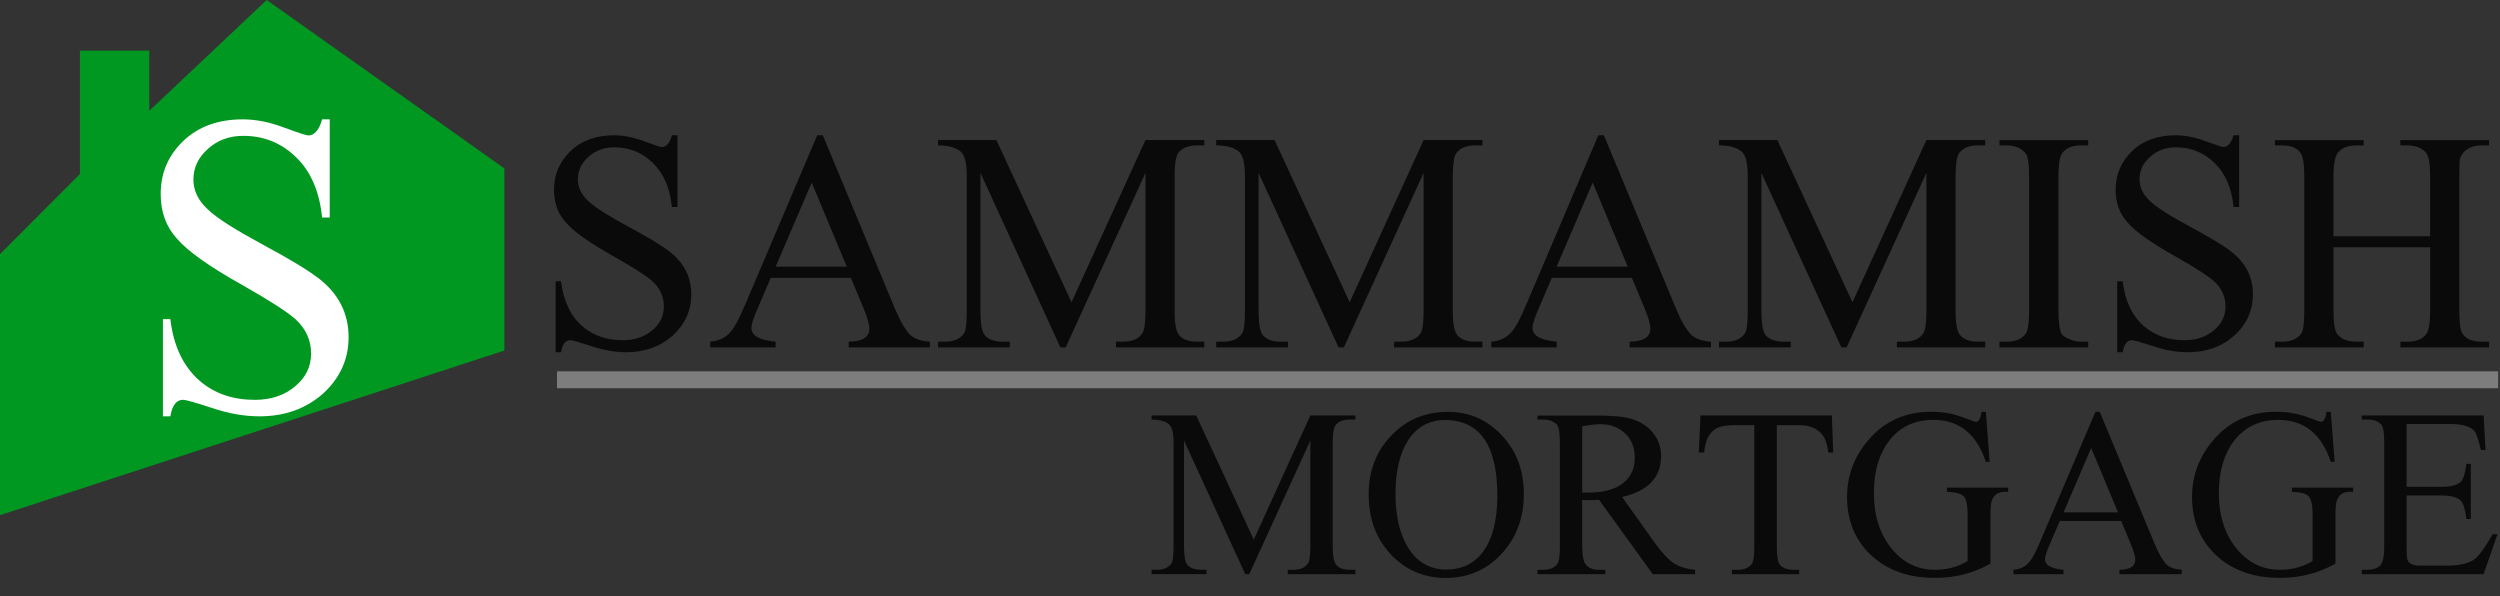 <svg width="130" height="31" viewBox="0 0 130 31" fill="none" xmlns="http://www.w3.org/2000/svg">
<rect x="0" y="0" width="130" height="31" fill="#333333" stroke="none"/>
<path d="M35.947 15.313C35.947 16.139 35.63 16.847 34.994 17.439C34.338 18.024 33.526 18.317 32.56 18.317C31.981 18.317 31.375 18.21 30.745 17.996C30.12 17.792 29.756 17.69 29.654 17.69C29.405 17.69 29.245 17.899 29.174 18.317H28.892V14.626H29.174C29.296 15.655 29.672 16.439 30.303 16.98C30.857 17.454 31.551 17.691 32.385 17.691C33.011 17.691 33.529 17.513 33.941 17.156C34.328 16.824 34.521 16.417 34.521 15.933C34.521 15.429 34.325 14.995 33.934 14.633C33.629 14.358 32.961 13.928 31.928 13.341C31.292 12.984 30.768 12.66 30.353 12.367C29.939 12.074 29.627 11.805 29.418 11.56C29.012 11.111 28.808 10.548 28.808 9.87C28.808 9.081 29.09 8.414 29.654 7.868C30.229 7.312 30.986 7.035 31.927 7.035C32.172 7.035 32.422 7.06 32.682 7.111C32.942 7.163 33.206 7.238 33.475 7.34C34.029 7.544 34.342 7.646 34.413 7.646C34.646 7.646 34.822 7.442 34.94 7.035H35.23V10.765H34.94C34.838 9.776 34.51 9.014 33.955 8.48C33.675 8.205 33.368 8 33.032 7.864C32.696 7.73 32.335 7.662 31.948 7.662C31.414 7.662 30.968 7.825 30.606 8.151C30.235 8.476 30.049 8.867 30.049 9.32C30.049 9.738 30.227 10.113 30.584 10.444C30.762 10.617 31.028 10.816 31.381 11.039C31.735 11.264 32.18 11.521 32.72 11.811C33.203 12.071 33.617 12.304 33.959 12.51C34.303 12.716 34.581 12.901 34.794 13.064C35.563 13.651 35.947 14.401 35.947 15.313Z" fill="#0A0A0A"/>
<path d="M48.358 18.064H44.132V17.766C44.849 17.761 45.207 17.531 45.207 17.078C45.207 16.977 45.182 16.835 45.13 16.655C45.079 16.474 45.001 16.256 44.893 16.001L44.245 14.449H40.079L39.339 16.176C39.161 16.593 39.072 16.887 39.072 17.055C39.072 17.452 39.492 17.689 40.33 17.766V18.064H36.929V17.766C37.367 17.736 37.716 17.57 37.981 17.27C38.093 17.143 38.208 16.967 38.328 16.742C38.448 16.518 38.577 16.245 38.714 15.923L42.496 7.033H42.786L46.516 16C46.669 16.367 46.815 16.668 46.955 16.903C47.095 17.138 47.224 17.31 47.34 17.423C47.452 17.52 47.591 17.598 47.756 17.657C47.921 17.716 48.121 17.752 48.354 17.767V18.064H48.358ZM44.032 13.868L42.209 9.495L40.333 13.868H44.032Z" fill="#0A0A0A"/>
<path d="M62.622 18.064H58.03V17.766H58.411C58.869 17.766 59.197 17.626 59.396 17.345C59.508 17.181 59.564 16.794 59.564 16.183V8.991L55.415 18.065H55.14L50.984 8.991V16.185C50.984 16.837 51.06 17.254 51.212 17.438C51.41 17.657 51.72 17.767 52.143 17.767H52.509V18.065H48.779V17.767H49.152C49.595 17.767 49.917 17.628 50.121 17.346C50.177 17.259 50.216 17.119 50.239 16.922C50.261 16.726 50.272 16.48 50.272 16.185V9.143C50.272 8.465 50.161 8.039 49.936 7.866C49.672 7.662 49.285 7.56 48.777 7.56V7.285H51.813L55.718 15.717L59.563 7.285H62.622V7.56H62.241C61.788 7.56 61.461 7.697 61.256 7.973C61.139 8.161 61.081 8.551 61.081 9.142V16.182C61.081 16.84 61.162 17.258 61.325 17.435C61.508 17.654 61.813 17.765 62.241 17.765H62.622V18.064Z" fill="#0A0A0A"/>
<path d="M77.086 18.064H72.494V17.766H72.875C73.333 17.766 73.66 17.626 73.86 17.345C73.971 17.181 74.028 16.794 74.028 16.183V8.991L69.879 18.065H69.604L65.447 8.991V16.185C65.447 16.837 65.524 17.254 65.675 17.438C65.874 17.657 66.183 17.767 66.606 17.767H66.972V18.065H63.242V17.767H63.616C64.059 17.767 64.381 17.628 64.584 17.346C64.641 17.259 64.68 17.119 64.702 16.922C64.725 16.726 64.737 16.48 64.737 16.185V9.143C64.737 8.465 64.626 8.039 64.402 7.866C64.138 7.662 63.751 7.56 63.242 7.56V7.285H66.278L70.183 15.717L74.028 7.285H77.087V7.56H76.706C76.253 7.56 75.925 7.697 75.721 7.973C75.604 8.161 75.545 8.551 75.545 9.142V16.182C75.545 16.84 75.627 17.258 75.79 17.435C75.973 17.654 76.278 17.765 76.704 17.765H77.086V18.064Z" fill="#0A0A0A"/>
<path d="M88.969 18.064H84.743V17.766C85.461 17.761 85.819 17.531 85.819 17.078C85.819 16.977 85.794 16.835 85.743 16.655C85.693 16.474 85.614 16.256 85.507 16.001L84.859 14.449H80.694L79.954 16.176C79.776 16.593 79.687 16.887 79.687 17.055C79.687 17.452 80.107 17.689 80.947 17.766V18.064H77.545V17.766C77.983 17.736 78.333 17.57 78.597 17.27C78.709 17.143 78.824 16.967 78.945 16.742C79.064 16.518 79.193 16.245 79.33 15.923L83.113 7.033H83.402L87.133 16C87.286 16.367 87.431 16.668 87.572 16.903C87.711 17.138 87.84 17.31 87.957 17.423C88.068 17.52 88.207 17.598 88.373 17.657C88.539 17.716 88.738 17.752 88.971 17.767V18.064H88.969ZM84.643 13.868L82.82 9.495L80.944 13.868H84.643Z" fill="#0A0A0A"/>
<path d="M103.231 18.064H98.639V17.766H99.021C99.479 17.766 99.807 17.626 100.005 17.345C100.117 17.181 100.173 16.794 100.173 16.183V8.991L96.024 18.065H95.75L91.593 8.991V16.185C91.593 16.837 91.669 17.254 91.821 17.438C92.019 17.657 92.329 17.767 92.752 17.767H93.118V18.065H89.388V17.767H89.762C90.204 17.767 90.527 17.628 90.73 17.346C90.787 17.259 90.825 17.119 90.848 16.922C90.871 16.726 90.882 16.48 90.882 16.185V9.143C90.882 8.465 90.77 8.039 90.547 7.866C90.282 7.662 89.896 7.56 89.387 7.56V7.285H92.423L96.328 15.717L100.172 7.285H103.231V7.56H102.85C102.397 7.56 102.07 7.697 101.866 7.973C101.749 8.161 101.69 8.551 101.69 9.142V16.182C101.69 16.84 101.771 17.258 101.934 17.435C102.118 17.654 102.422 17.765 102.85 17.765H103.231V18.064Z" fill="#0A0A0A"/>
<path d="M108.587 18.064H103.973V17.766H104.361C104.789 17.766 105.109 17.637 105.322 17.377C105.449 17.218 105.513 16.811 105.513 16.154V9.175C105.513 8.838 105.498 8.572 105.466 8.372C105.436 8.173 105.392 8.041 105.337 7.974C105.114 7.699 104.788 7.562 104.361 7.562H103.973V7.287H108.587V7.562H108.191C107.758 7.562 107.443 7.692 107.245 7.952C107.108 8.135 107.039 8.543 107.039 9.175V16.154C107.039 16.791 107.101 17.201 107.222 17.384C107.294 17.476 107.426 17.56 107.619 17.637C107.715 17.682 107.812 17.716 107.909 17.736C108.005 17.756 108.099 17.766 108.191 17.766H108.587V18.064Z" fill="#0A0A0A"/>
<path d="M117.152 15.312C117.152 16.138 116.835 16.846 116.199 17.438C115.543 18.024 114.731 18.317 113.765 18.317C113.186 18.317 112.58 18.21 111.951 17.995C111.325 17.791 110.961 17.689 110.859 17.689C110.61 17.689 110.45 17.898 110.379 18.317H110.097V14.625H110.379C110.501 15.654 110.877 16.439 111.508 16.979C112.062 17.453 112.756 17.691 113.59 17.691C114.216 17.691 114.734 17.512 115.146 17.155C115.533 16.823 115.726 16.416 115.726 15.932C115.726 15.428 115.53 14.994 115.139 14.632C114.834 14.357 114.166 13.927 113.133 13.34C112.497 12.983 111.972 12.659 111.558 12.366C111.143 12.073 110.832 11.804 110.624 11.559C110.217 11.11 110.013 10.547 110.013 9.87C110.013 9.08 110.295 8.413 110.859 7.867C111.434 7.312 112.191 7.034 113.132 7.034C113.377 7.034 113.628 7.059 113.887 7.111C114.147 7.162 114.411 7.238 114.68 7.339C115.234 7.543 115.547 7.645 115.618 7.645C115.851 7.645 116.027 7.441 116.145 7.034H116.435V10.765H116.146C116.045 9.775 115.716 9.014 115.162 8.479C114.882 8.204 114.574 7.999 114.238 7.864C113.902 7.729 113.541 7.661 113.155 7.661C112.62 7.661 112.174 7.825 111.813 8.15C111.441 8.476 111.256 8.867 111.256 9.319C111.256 9.738 111.434 10.112 111.79 10.443C111.968 10.616 112.234 10.815 112.586 11.039C112.94 11.264 113.387 11.52 113.925 11.81C114.408 12.071 114.822 12.303 115.164 12.509C115.508 12.716 115.786 12.9 115.999 13.064C116.768 13.651 117.152 14.4 117.152 15.312Z" fill="#0A0A0A"/>
<path d="M129.435 18.064H124.82V17.766H125.202C125.644 17.766 125.964 17.637 126.162 17.377C126.229 17.29 126.279 17.145 126.315 16.941C126.351 16.737 126.369 16.474 126.369 16.154V12.859H121.342V16.154C121.342 16.811 121.411 17.221 121.548 17.384C121.756 17.639 122.082 17.766 122.524 17.766H122.913V18.064H118.298V17.766H118.694C119.116 17.766 119.432 17.637 119.64 17.377C119.707 17.3 119.753 17.16 119.781 16.957C119.808 16.753 119.823 16.485 119.823 16.154V9.175C119.823 8.854 119.807 8.59 119.773 8.384C119.741 8.178 119.685 8.023 119.609 7.922C119.416 7.682 119.111 7.562 118.693 7.562H118.297V7.287H122.911V7.562H122.523C122.11 7.562 121.8 7.679 121.592 7.914C121.424 8.108 121.34 8.529 121.34 9.175V12.286H126.367V9.175C126.367 8.492 126.288 8.071 126.13 7.914C125.895 7.68 125.585 7.562 125.199 7.562H124.818V7.287H129.432V7.562H129.044C128.647 7.562 128.337 7.679 128.113 7.914C128.006 8.031 127.937 8.164 127.907 8.311C127.902 8.373 127.897 8.475 127.892 8.617C127.887 8.76 127.885 8.945 127.885 9.175V16.154C127.885 16.474 127.898 16.737 127.926 16.941C127.954 17.144 128.001 17.29 128.068 17.377C128.256 17.637 128.581 17.766 129.044 17.766H129.432V18.064H129.435Z" fill="#0A0A0A"/>
<path d="M70.481 29.857H66.965V29.628H67.257C67.607 29.628 67.858 29.521 68.01 29.306C68.095 29.182 68.138 28.885 68.138 28.416V22.909L64.962 29.855H64.751L61.569 22.909V28.416C61.569 28.915 61.628 29.236 61.745 29.375C61.897 29.544 62.133 29.627 62.457 29.627H62.738V29.855H59.882V29.627H60.168C60.507 29.627 60.754 29.52 60.909 29.305C60.952 29.238 60.982 29.13 61 28.979C61.017 28.83 61.026 28.641 61.026 28.415V23.027C61.026 22.508 60.941 22.183 60.769 22.049C60.567 21.894 60.271 21.816 59.881 21.816V21.605H62.205L65.195 28.059L68.138 21.605H70.48V21.816H70.187C69.841 21.816 69.59 21.921 69.435 22.131C69.344 22.276 69.3 22.574 69.3 23.026V28.416C69.3 28.919 69.363 29.239 69.487 29.375C69.628 29.544 69.861 29.627 70.189 29.627H70.481V29.857Z" fill="#0A0A0A"/>
<path d="M79.24 25.679C79.24 26.307 79.143 26.879 78.951 27.397C78.758 27.914 78.467 28.383 78.078 28.805C77.689 29.218 77.255 29.53 76.776 29.739C76.297 29.948 75.768 30.052 75.188 30.052C74.056 30.052 73.108 29.652 72.345 28.853C71.562 28.033 71.171 26.986 71.171 25.71C71.171 24.477 71.566 23.454 72.356 22.638C73.143 21.822 74.124 21.415 75.299 21.415C76.389 21.415 77.317 21.819 78.085 22.627C78.855 23.439 79.24 24.457 79.24 25.679ZM77.861 25.842C77.876 23.194 76.977 21.859 75.163 21.84C74.349 21.836 73.711 22.173 73.248 22.852C73.022 23.195 72.852 23.601 72.737 24.069C72.623 24.536 72.566 25.072 72.566 25.672C72.566 26.859 72.791 27.804 73.243 28.511C73.706 29.236 74.353 29.604 75.182 29.617C75.587 29.621 75.951 29.547 76.273 29.394C76.597 29.242 76.875 29.012 77.109 28.704C77.599 28.048 77.85 27.094 77.861 25.842Z" fill="#0A0A0A"/>
<path d="M88.144 29.857H85.943L83.151 25.989C82.707 26.017 82.415 26.017 82.275 25.989V28.395C82.275 28.652 82.292 28.861 82.326 29.021C82.358 29.18 82.405 29.292 82.462 29.354C82.598 29.537 82.829 29.629 83.151 29.629H83.478V29.858H79.946V29.629H80.256C80.606 29.629 80.853 29.518 80.997 29.296C81.075 29.172 81.114 28.871 81.114 28.395V23.051C81.114 22.532 81.065 22.21 80.969 22.086C80.789 21.906 80.552 21.817 80.256 21.817H79.946V21.606H82.936C83.392 21.606 83.781 21.622 84.104 21.652C84.428 21.684 84.69 21.733 84.893 21.799C85.111 21.87 85.308 21.963 85.486 22.081C85.663 22.198 85.819 22.338 85.951 22.502C86.235 22.849 86.377 23.252 86.377 23.714C86.377 24.822 85.701 25.531 84.35 25.844L86.043 28.22C86.226 28.478 86.4 28.693 86.563 28.866C86.726 29.04 86.877 29.175 87.018 29.273C87.303 29.464 87.678 29.584 88.145 29.63V29.857H88.144ZM85.008 23.805C85.008 23.282 84.847 22.865 84.523 22.553C84.2 22.234 83.772 22.067 83.239 22.056C83.137 22.056 83.007 22.064 82.847 22.082C82.688 22.1 82.498 22.129 82.275 22.168V25.614H82.625C83.404 25.614 84.004 25.445 84.424 25.105C84.814 24.785 85.008 24.351 85.008 23.805Z" fill="#0A0A0A"/>
<path d="M95.327 23.53H95.07C95.042 23.297 94.998 23.096 94.936 22.928C94.873 22.76 94.79 22.624 94.685 22.519C94.424 22.246 94.048 22.109 93.557 22.109H92.394V28.418C92.394 28.672 92.408 28.878 92.436 29.037C92.463 29.197 92.506 29.31 92.565 29.377C92.706 29.545 92.939 29.628 93.266 29.628H93.558V29.857H90.06V29.628H90.364C90.703 29.628 90.95 29.521 91.105 29.306C91.148 29.24 91.178 29.132 91.195 28.981C91.213 28.831 91.222 28.643 91.222 28.416V22.108H90.246C89.693 22.108 89.319 22.193 89.125 22.365C88.977 22.475 88.861 22.627 88.777 22.822C88.693 23.016 88.641 23.253 88.617 23.529H88.337L88.425 21.604H95.257L95.327 23.53Z" fill="#0A0A0A"/>
<path d="M104.425 25.573H104.28C103.96 25.573 103.747 25.682 103.638 25.901C103.591 25.964 103.557 26.068 103.535 26.217C103.514 26.365 103.504 26.555 103.504 26.785V29.308C103.071 29.553 102.617 29.739 102.14 29.863C101.664 29.988 101.152 30.05 100.607 30.05C99.218 30.05 98.098 29.643 97.25 28.827C96.448 28.047 96.047 27.054 96.047 25.848C96.047 24.728 96.418 23.738 97.162 22.875C97.995 21.9 99.08 21.412 100.414 21.412C100.695 21.412 100.964 21.433 101.221 21.474C101.478 21.515 101.732 21.581 101.986 21.67C102.232 21.759 102.416 21.827 102.54 21.872C102.664 21.918 102.731 21.939 102.738 21.939C102.894 21.939 102.993 21.763 103.037 21.412H103.264L103.462 24.017H103.264C102.781 22.561 101.87 21.833 100.531 21.833C99.565 21.833 98.802 22.193 98.242 22.911C97.72 23.586 97.453 24.479 97.442 25.591C97.434 26.765 97.731 27.733 98.335 28.493C98.938 29.25 99.699 29.628 100.617 29.628C101.256 29.628 101.823 29.476 102.317 29.172V26.785C102.317 26.282 102.251 25.958 102.119 25.813C101.982 25.669 101.691 25.589 101.243 25.573V25.357H104.425V25.573Z" fill="#0A0A0A"/>
<path d="M113.448 29.857H110.213V29.628C110.762 29.624 111.036 29.448 111.036 29.101C111.036 29.023 111.016 28.915 110.977 28.777C110.938 28.639 110.878 28.472 110.796 28.277L110.3 27.089H107.111L106.544 28.411C106.408 28.73 106.34 28.956 106.34 29.084C106.34 29.388 106.661 29.569 107.303 29.628V29.857H104.699V29.628C105.034 29.604 105.303 29.478 105.506 29.248C105.591 29.15 105.68 29.016 105.772 28.845C105.863 28.673 105.961 28.464 106.066 28.219L108.963 21.412H109.185L112.041 28.277C112.157 28.558 112.269 28.788 112.377 28.967C112.485 29.145 112.582 29.279 112.671 29.365C112.757 29.439 112.863 29.498 112.99 29.544C113.117 29.589 113.27 29.617 113.449 29.628V29.857H113.448ZM110.137 26.644L108.741 23.297L107.304 26.644H110.137Z" fill="#0A0A0A"/>
<path d="M122.365 25.573H122.219C121.9 25.573 121.686 25.682 121.577 25.901C121.531 25.964 121.497 26.068 121.474 26.217C121.453 26.365 121.443 26.555 121.443 26.785V29.308C121.01 29.553 120.556 29.739 120.08 29.863C119.603 29.988 119.091 30.05 118.547 30.05C117.157 30.05 116.037 29.643 115.189 28.827C114.388 28.047 113.986 27.054 113.986 25.848C113.986 24.728 114.358 23.738 115.101 22.875C115.934 21.9 117.019 21.412 118.354 21.412C118.635 21.412 118.903 21.433 119.159 21.474C119.416 21.515 119.671 21.581 119.924 21.67C120.17 21.759 120.354 21.827 120.478 21.872C120.603 21.918 120.669 21.939 120.677 21.939C120.832 21.939 120.931 21.763 120.975 21.412H121.202L121.4 24.017H121.202C120.719 22.561 119.809 21.833 118.469 21.833C117.503 21.833 116.741 22.193 116.18 22.911C115.658 23.586 115.391 24.479 115.38 25.591C115.372 26.765 115.67 27.733 116.273 28.493C116.876 29.25 117.638 29.628 118.556 29.628C119.194 29.628 119.761 29.476 120.255 29.172V26.785C120.255 26.282 120.189 25.958 120.057 25.813C119.92 25.669 119.629 25.589 119.182 25.573V25.357H122.364V25.573H122.365Z" fill="#0A0A0A"/>
<path d="M129.868 27.779L129.149 29.857H122.813V29.628H123.093C123.374 29.628 123.591 29.561 123.748 29.429C123.903 29.297 123.981 28.952 123.981 28.393V23.027C123.981 22.505 123.929 22.186 123.823 22.073C123.745 21.992 123.648 21.927 123.528 21.884C123.409 21.838 123.265 21.816 123.093 21.816H122.813V21.605H129.149L129.248 23.401H129.008C128.942 23.136 128.884 22.923 128.833 22.766C128.783 22.608 128.737 22.502 128.699 22.447C128.488 22.181 128.06 22.048 127.414 22.048H125.143V25.314H126.953C127.467 25.314 127.809 25.221 127.98 25.034C128.1 24.896 128.192 24.592 128.255 24.121H128.482V26.988H128.255C128.192 26.504 128.1 26.194 127.98 26.058C127.808 25.863 127.466 25.765 126.953 25.765H125.143V28.493C125.143 28.847 125.163 29.065 125.202 29.143C125.283 29.322 125.494 29.412 125.833 29.412H127.229C127.874 29.412 128.346 29.309 128.642 29.101C128.899 28.918 129.224 28.478 129.617 27.779H129.868Z" fill="#0A0A0A"/>
<path d="M129.903 19.31H28.965V20.188H129.903V19.31Z" fill="#7D7D7D"/>
<path d="M13.868 0L7.763 5.761V2.636H4.157V9.049L0 13.215V26.788L26.227 18.227V8.756L13.868 0Z" fill="#009821"/>
<path d="M18.127 17.537C18.127 18.667 17.692 19.637 16.823 20.446C15.925 21.248 14.815 21.649 13.493 21.649C12.699 21.649 11.871 21.502 11.008 21.209C10.151 20.93 9.655 20.79 9.515 20.79C9.174 20.79 8.955 21.077 8.858 21.649H8.472V16.596H8.858C9.025 18.005 9.54 19.078 10.403 19.819C11.162 20.467 12.112 20.792 13.253 20.792C14.11 20.792 14.82 20.548 15.383 20.059C15.912 19.605 16.177 19.047 16.177 18.384C16.177 17.694 15.908 17.101 15.373 16.606C14.955 16.229 14.04 15.639 12.627 14.837C11.757 14.35 11.038 13.905 10.471 13.504C9.904 13.103 9.478 12.734 9.192 12.4C8.635 11.787 8.356 11.016 8.356 10.087C8.356 9.006 8.743 8.092 9.515 7.346C10.302 6.585 11.339 6.206 12.626 6.206C12.96 6.206 13.305 6.241 13.659 6.31C14.014 6.38 14.376 6.485 14.746 6.624C15.505 6.903 15.932 7.043 16.03 7.043C16.35 7.043 16.591 6.764 16.75 6.206H17.146V11.313H16.75C16.611 9.96 16.162 8.917 15.403 8.184C15.02 7.807 14.599 7.527 14.14 7.342C13.681 7.157 13.187 7.064 12.657 7.064C11.926 7.064 11.314 7.288 10.82 7.734C10.312 8.18 10.057 8.715 10.057 9.334C10.057 9.906 10.301 10.419 10.789 10.873C11.032 11.11 11.396 11.382 11.88 11.688C12.364 11.995 12.975 12.347 13.712 12.746C14.373 13.101 14.939 13.421 15.409 13.704C15.88 13.986 16.26 14.239 16.552 14.461C17.602 15.263 18.127 16.289 18.127 17.537Z" fill="white"/>
</svg>
